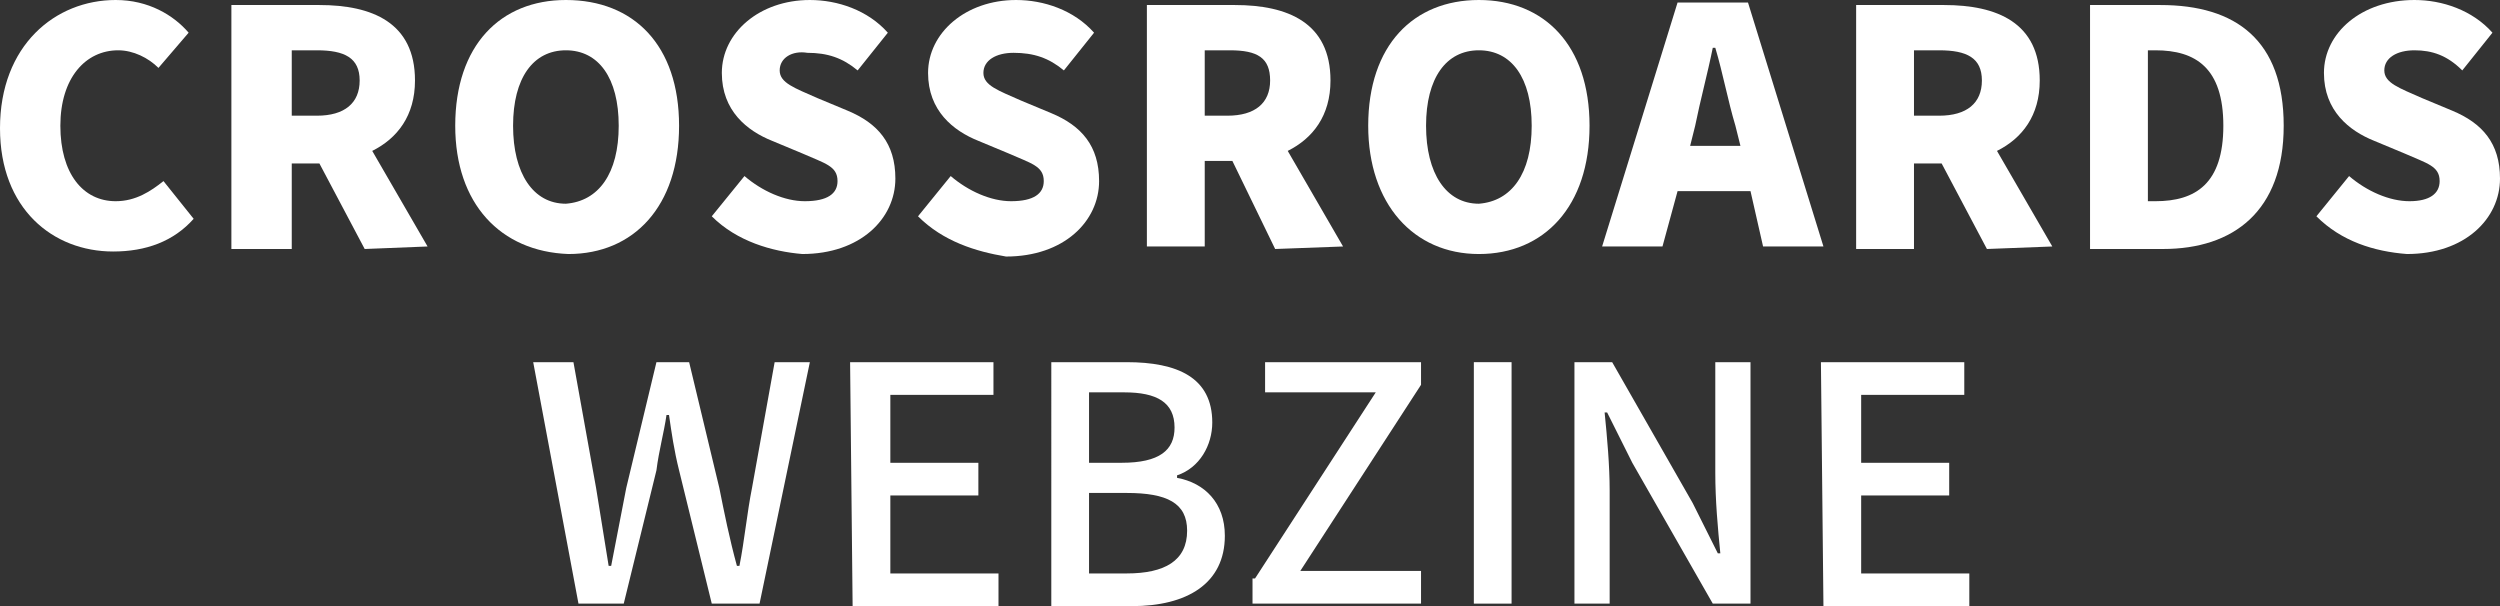 <?xml version="1.0" encoding="utf-8"?>
<!-- Generator: Adobe Illustrator 26.0.2, SVG Export Plug-In . SVG Version: 6.00 Build 0)  -->
<svg version="1.1" id="레이어_1" xmlns="http://www.w3.org/2000/svg" xmlns:xlink="http://www.w3.org/1999/xlink" x="0px"
	 y="0px" viewBox="0 0 99.4 24.1" style="enable-background:new 0 0 99.4 24.1;" xml:space="preserve">
<rect x="0" y="0" width="99.4" height="24.1" fill="#333333" stroke="none"/>
<style type="text/css">
	.st0{fill:#FFFFFF;}
</style>
<g>
	<g>
		<path class="st0" d="M0,5.1C0,1.8,2.2,0,4.6,0c1.3,0,2.3,0.6,2.9,1.3L6.3,2.7C5.9,2.3,5.3,2,4.7,2C3.4,2,2.4,3.1,2.4,5
			s0.9,3,2.2,3C5.4,8,6,7.6,6.5,7.2l1.2,1.5C6.9,9.6,5.8,10,4.5,10C2.1,10,0,8.3,0,5.1z"/>
		<path class="st0" d="M14.5,9.9l-1.8-3.4h-1.1v3.4H9.2V0.2h3.5c2.1,0,3.8,0.7,3.8,3c0,1.4-0.7,2.3-1.7,2.8L17,9.8L14.5,9.9
			L14.5,9.9z M11.6,4.6h1c1.1,0,1.7-0.5,1.7-1.4S13.7,2,12.6,2h-1V4.6z"/>
		<path class="st0" d="M18.1,5c0-3.2,1.8-5,4.4-5C25.2,0,27,1.8,27,5s-1.8,5.1-4.4,5.1C19.9,10,18.1,8.1,18.1,5z M24.6,5
			c0-1.9-0.8-3-2.1-3c-1.3,0-2.1,1.1-2.1,3s0.8,3.1,2.1,3.1C23.8,8,24.6,6.9,24.6,5z"/>
		<path class="st0" d="M28.3,8.6L29.6,7c0.7,0.6,1.6,1,2.4,1c0.9,0,1.3-0.3,1.3-0.8c0-0.6-0.5-0.7-1.4-1.1l-1.2-0.5
			c-1-0.4-2-1.2-2-2.7c0-1.6,1.5-2.9,3.5-2.9c1.1,0,2.3,0.4,3.1,1.3l-1.2,1.5c-0.6-0.5-1.2-0.7-2-0.7C31.5,2,31,2.3,31,2.8
			s0.6,0.7,1.5,1.1l1.2,0.5c1.2,0.5,1.9,1.3,1.9,2.7c0,1.6-1.4,3-3.7,3C30.7,10,29.3,9.6,28.3,8.6z"/>
		<path class="st0" d="M36.5,8.6L37.8,7c0.7,0.6,1.6,1,2.4,1c0.9,0,1.3-0.3,1.3-0.8c0-0.6-0.5-0.7-1.4-1.1l-1.2-0.5
			c-1-0.4-2-1.2-2-2.7c0-1.6,1.5-2.9,3.5-2.9c1.1,0,2.3,0.4,3.1,1.3l-1.2,1.5c-0.6-0.5-1.2-0.7-2-0.7c-0.7,0-1.2,0.3-1.2,0.8
			s0.6,0.7,1.5,1.1l1.2,0.5C43,5,43.7,5.8,43.7,7.2c0,1.6-1.4,3-3.7,3C38.8,10,37.5,9.6,36.5,8.6z"/>
		<path class="st0" d="M50.7,9.9L49,6.4h-1.1v3.4h-2.3V0.2h3.5c2.1,0,3.8,0.7,3.8,3c0,1.4-0.7,2.3-1.7,2.8l2.2,3.8L50.7,9.9
			L50.7,9.9z M47.8,4.6h1c1.1,0,1.7-0.5,1.7-1.4S50,2,48.9,2h-1v2.6H47.8z"/>
		<path class="st0" d="M54.4,5c0-3.2,1.8-5,4.4-5s4.4,1.8,4.4,5s-1.8,5.1-4.4,5.1S54.4,8.1,54.4,5z M60.9,5c0-1.9-0.8-3-2.1-3
			s-2.1,1.1-2.1,3s0.8,3.1,2.1,3.1C60.1,8,60.9,6.9,60.9,5z"/>
		<path class="st0" d="M69.6,7.6h-2.9l-0.6,2.2h-2.4l3-9.7h2.8l3,9.7h-2.4L69.6,7.6z M69.2,5.8L69,5c-0.3-1-0.5-2.1-0.8-3.1h-0.1
			c-0.2,1-0.5,2.1-0.7,3.1l-0.2,0.8H69.2z"/>
		<path class="st0" d="M79,9.9l-1.8-3.4h-1.1v3.4h-2.3V0.2h3.5c2.1,0,3.8,0.7,3.8,3c0,1.4-0.7,2.3-1.7,2.8l2.2,3.8L79,9.9L79,9.9z
			 M76.1,4.6h1c1.1,0,1.7-0.5,1.7-1.4S78.2,2,77.1,2h-1V4.6z"/>
		<path class="st0" d="M83.1,0.2h2.8c3,0,4.9,1.4,4.9,4.8s-2,4.9-4.8,4.9h-2.9V0.2z M85.7,8c1.6,0,2.7-0.7,2.7-3s-1.1-3-2.7-3h-0.3
			v6H85.7z"/>
		<path class="st0" d="M92.1,8.6L93.4,7c0.7,0.6,1.6,1,2.4,1C96.6,8,97,7.7,97,7.2c0-0.6-0.5-0.7-1.4-1.1l-1.2-0.5
			c-1-0.4-2-1.2-2-2.7C92.4,1.3,93.9,0,96,0c1.1,0,2.3,0.4,3.1,1.3l-1.2,1.5C97.3,2.2,96.7,2,96,2s-1.2,0.3-1.2,0.8s0.6,0.7,1.5,1.1
			l1.2,0.5c1.2,0.5,1.9,1.3,1.9,2.7c0,1.6-1.4,3-3.7,3C94.4,10,93.1,9.6,92.1,8.6z"/>
	</g>
	<g>
		<path class="st0" d="M21.2,14.4h1.6l0.9,5l0.5,3.1h0.1c0.2-1,0.4-2.1,0.6-3.1l1.2-5h1.3l1.2,5c0.2,1,0.4,2,0.7,3.1h0.1
			c0.2-1,0.3-2.1,0.5-3.1l0.9-5h1.4l-2,9.6h-1.9L27,18.7c-0.2-0.8-0.3-1.5-0.4-2.2h-0.1c-0.1,0.7-0.3,1.4-0.4,2.2L24.8,24H23
			L21.2,14.4z"/>
		<path class="st0" d="M33.8,14.4h5.7v1.3h-4.1v2.7h3.5v1.3h-3.5v3.1h4.3v1.3h-5.8L33.8,14.4L33.8,14.4z"/>
		<path class="st0" d="M41.8,14.4h3c2,0,3.4,0.6,3.4,2.4c0,0.9-0.5,1.8-1.4,2.1V19c1.1,0.2,1.9,1,1.9,2.3c0,1.9-1.5,2.8-3.7,2.8
			h-3.2V14.4z M44.6,18.4c1.5,0,2.1-0.5,2.1-1.4c0-1-0.7-1.4-2-1.4h-1.4v2.8H44.6z M44.8,22.8c1.5,0,2.4-0.5,2.4-1.7
			c0-1.1-0.8-1.5-2.4-1.5h-1.5v3.2H44.8z"/>
		<path class="st0" d="M49.9,23l4.8-7.4h-4.4v-1.2h6.2v0.9l-4.8,7.4h4.8V24h-6.7v-1H49.9z"/>
		<path class="st0" d="M58.6,14.4h1.5V24h-1.5V14.4z"/>
		<path class="st0" d="M62.6,14.4h1.5l3.2,5.6l1,2h0.1c-0.1-1-0.2-2.1-0.2-3.2v-4.4h1.4V24h-1.5l-3.2-5.6l-1-2h-0.1
			c0.1,1,0.2,2.1,0.2,3.1V24h-1.4V14.4z"/>
		<path class="st0" d="M72.4,14.4h5.7v1.3H74v2.7h3.5v1.3H74v3.1h4.3v1.3h-5.8L72.4,14.4L72.4,14.4z"/>
	</g>
</g>
</svg>
